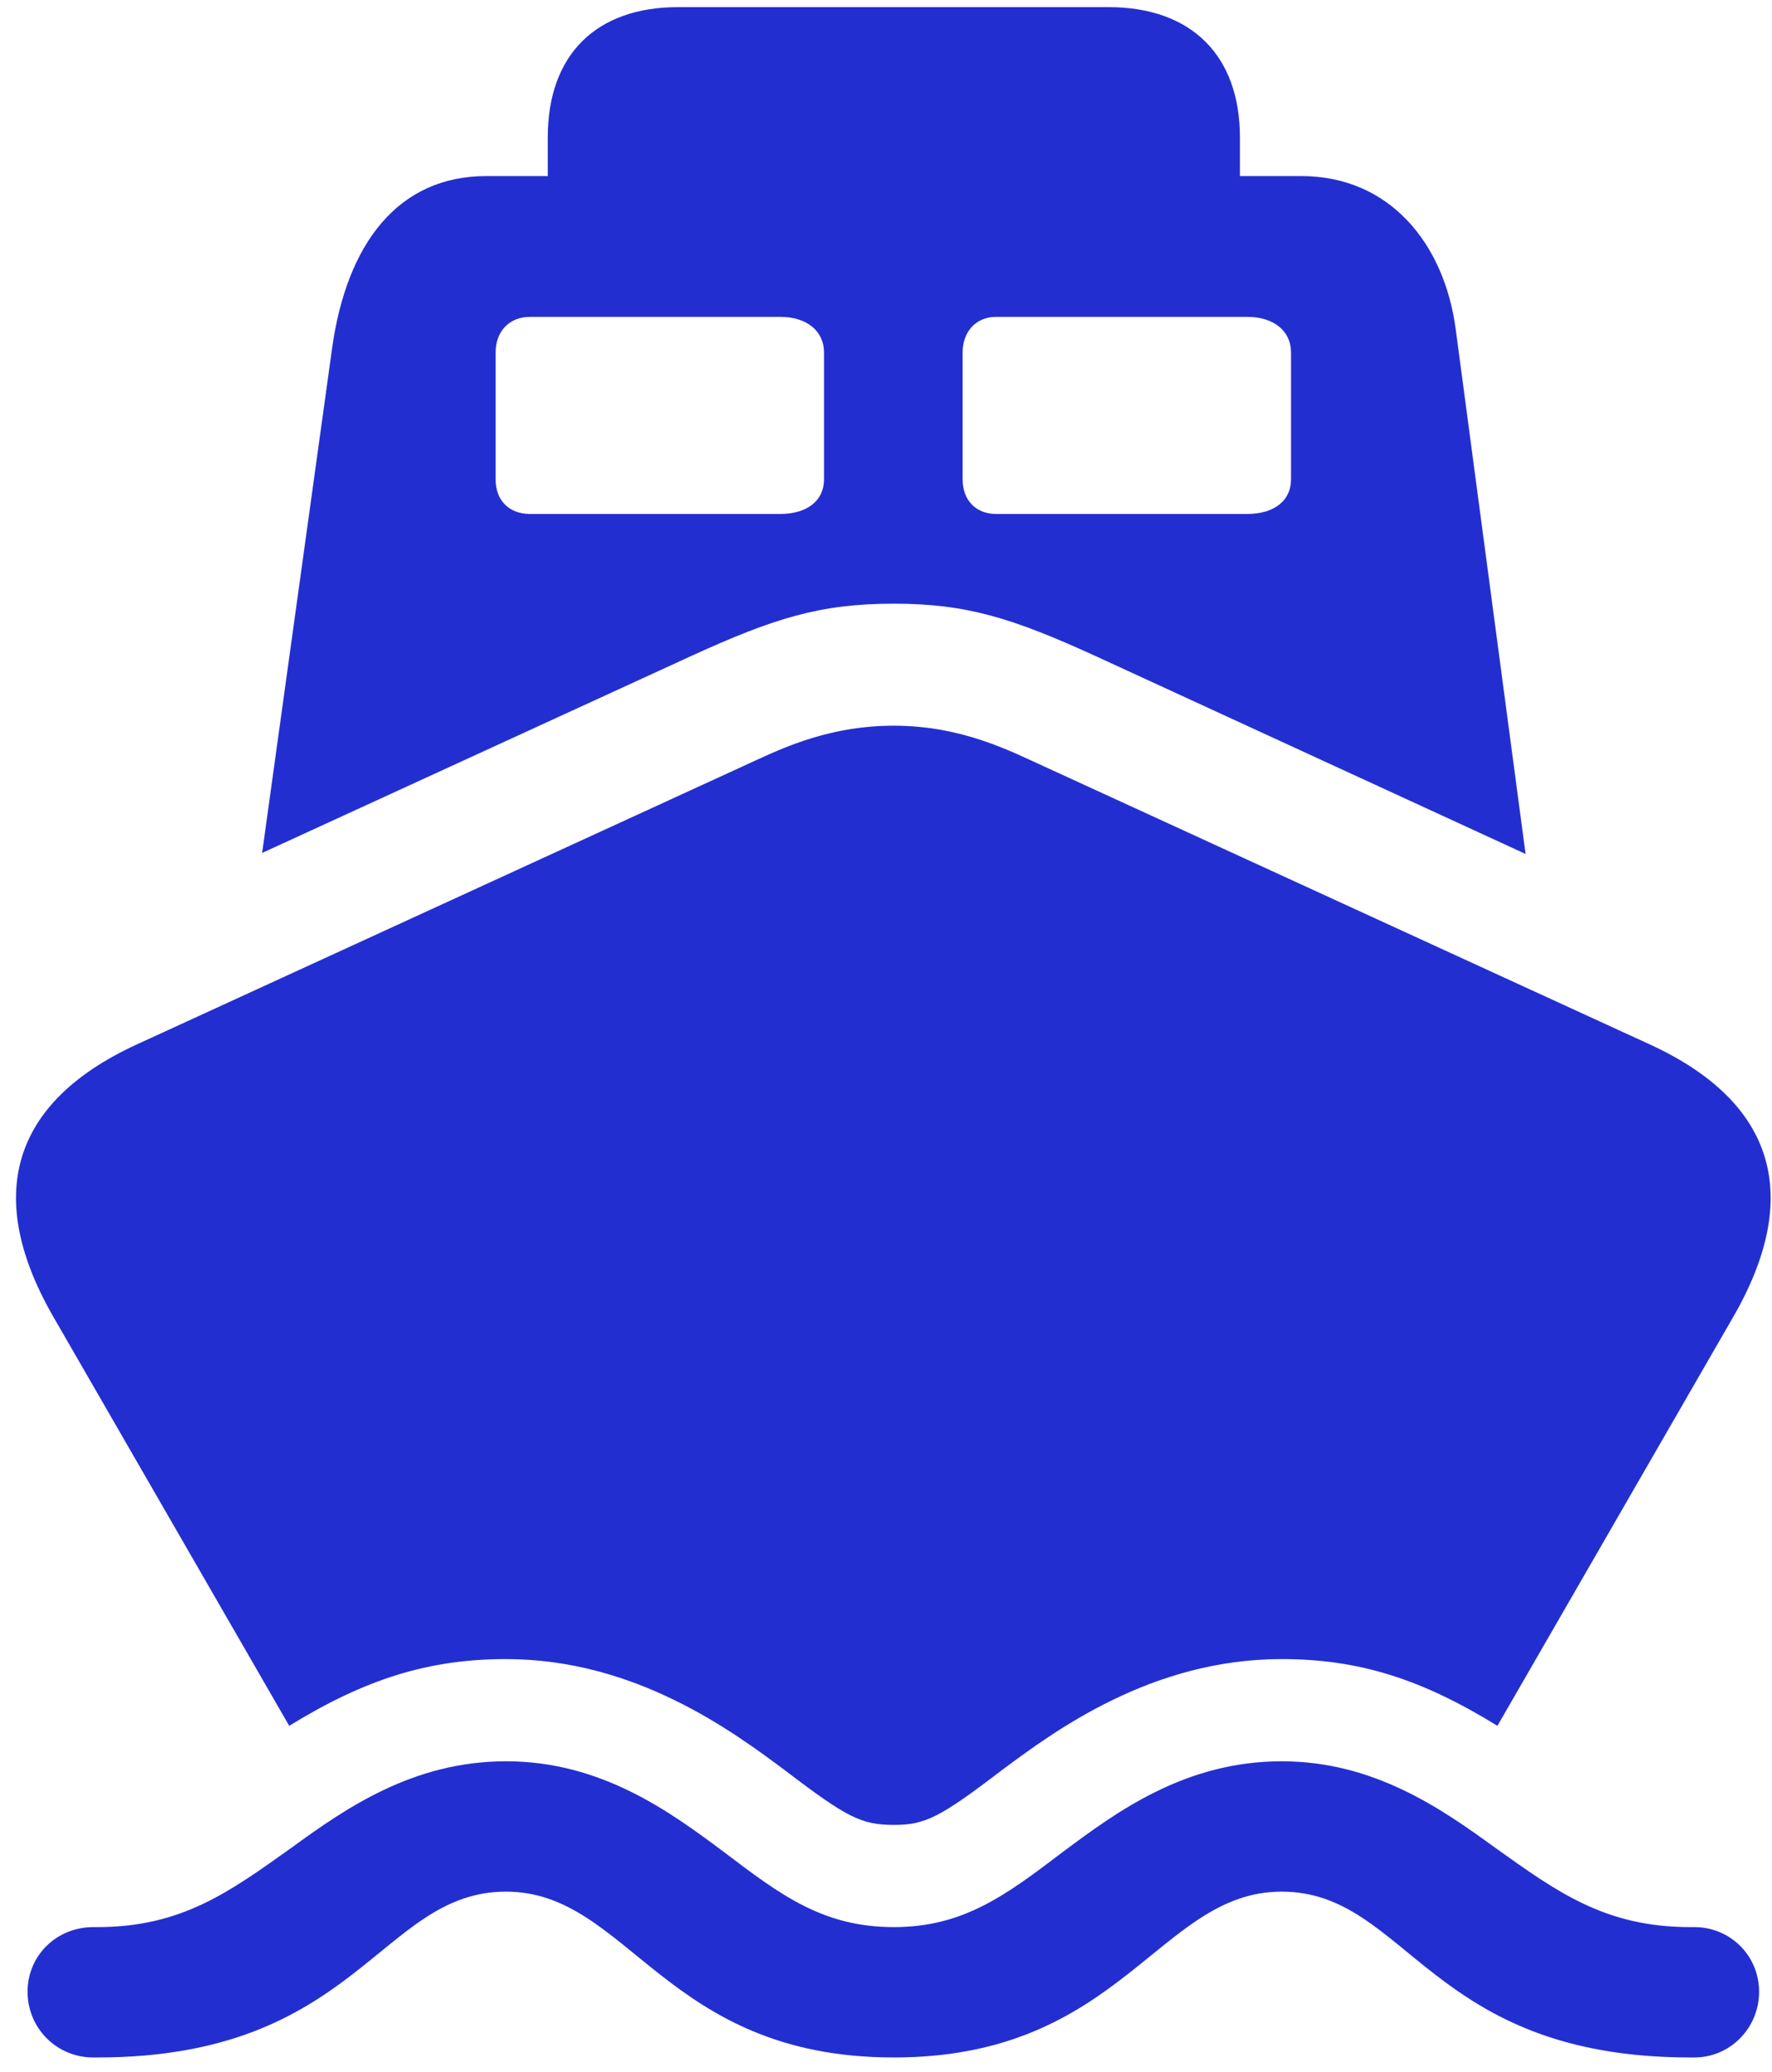 <svg width="83" height="97" viewBox="0 0 83 97" fill="none" xmlns="http://www.w3.org/2000/svg">
<path d="M41.867 96.33C52.561 96.33 54.27 88.566 60.032 88.566C65.94 88.566 66.916 96.33 79.172 96.33H79.368C81.028 96.33 82.395 94.963 82.395 93.254C82.395 91.545 81.028 90.227 79.368 90.227H79.172C75.168 90.227 72.922 88.566 70.041 86.516C67.551 84.709 64.377 82.463 60.032 82.463C55.491 82.463 52.268 84.856 49.778 86.711C47.141 88.713 45.139 90.227 41.867 90.227C38.547 90.227 36.545 88.713 33.909 86.711C31.418 84.856 28.196 82.463 23.703 82.463C19.309 82.463 16.135 84.709 13.645 86.516C10.764 88.566 8.518 90.227 4.563 90.227H4.367C2.659 90.227 1.291 91.545 1.291 93.254C1.291 94.963 2.659 96.33 4.367 96.33H4.563C16.77 96.33 17.795 88.566 23.703 88.566C29.465 88.566 31.125 96.33 41.867 96.33ZM41.867 85.441C43.332 85.441 44.016 85.1 46.897 82.902C49.387 81.047 53.928 77.678 60.032 77.678C63.645 77.678 66.575 78.606 70.139 80.803L81.125 61.76C84.495 55.998 83.127 51.603 77.317 48.918L48.899 35.881C47.385 35.197 45.09 33.977 41.867 33.977C38.596 33.977 36.301 35.197 34.788 35.881L6.369 48.918C0.559 51.603 -0.808 55.998 2.561 61.76L13.547 80.803C17.112 78.606 20.09 77.678 23.703 77.678C29.758 77.678 34.299 81.047 36.789 82.902C39.67 85.1 40.354 85.441 41.867 85.441ZM41.867 28.264C45.285 28.264 47.434 28.947 51.291 30.705L71.457 39.982L68.186 15.422C67.649 11.369 65.061 8.244 60.959 8.244H22.776C18.674 8.244 16.233 11.369 15.549 16.35L12.278 39.934L32.395 30.705C36.252 28.947 38.401 28.264 41.867 28.264ZM24.826 24.064C23.85 24.064 23.215 23.43 23.215 22.453V16.496C23.215 15.52 23.85 14.836 24.826 14.836H36.545C37.815 14.836 38.596 15.52 38.596 16.496V22.453C38.596 23.43 37.815 24.064 36.545 24.064H24.826ZM46.653 24.064C45.725 24.064 45.09 23.43 45.09 22.453V16.496C45.09 15.52 45.725 14.836 46.653 14.836H58.42C59.69 14.836 60.471 15.52 60.471 16.496V22.453C60.471 23.43 59.69 24.064 58.42 24.064H46.653ZM25.657 9.465H58.078V6.437C58.078 2.58 55.784 0.334 51.926 0.334H31.76C27.903 0.334 25.657 2.58 25.657 6.437V9.465Z" fill="#232ED1"/>
</svg>
